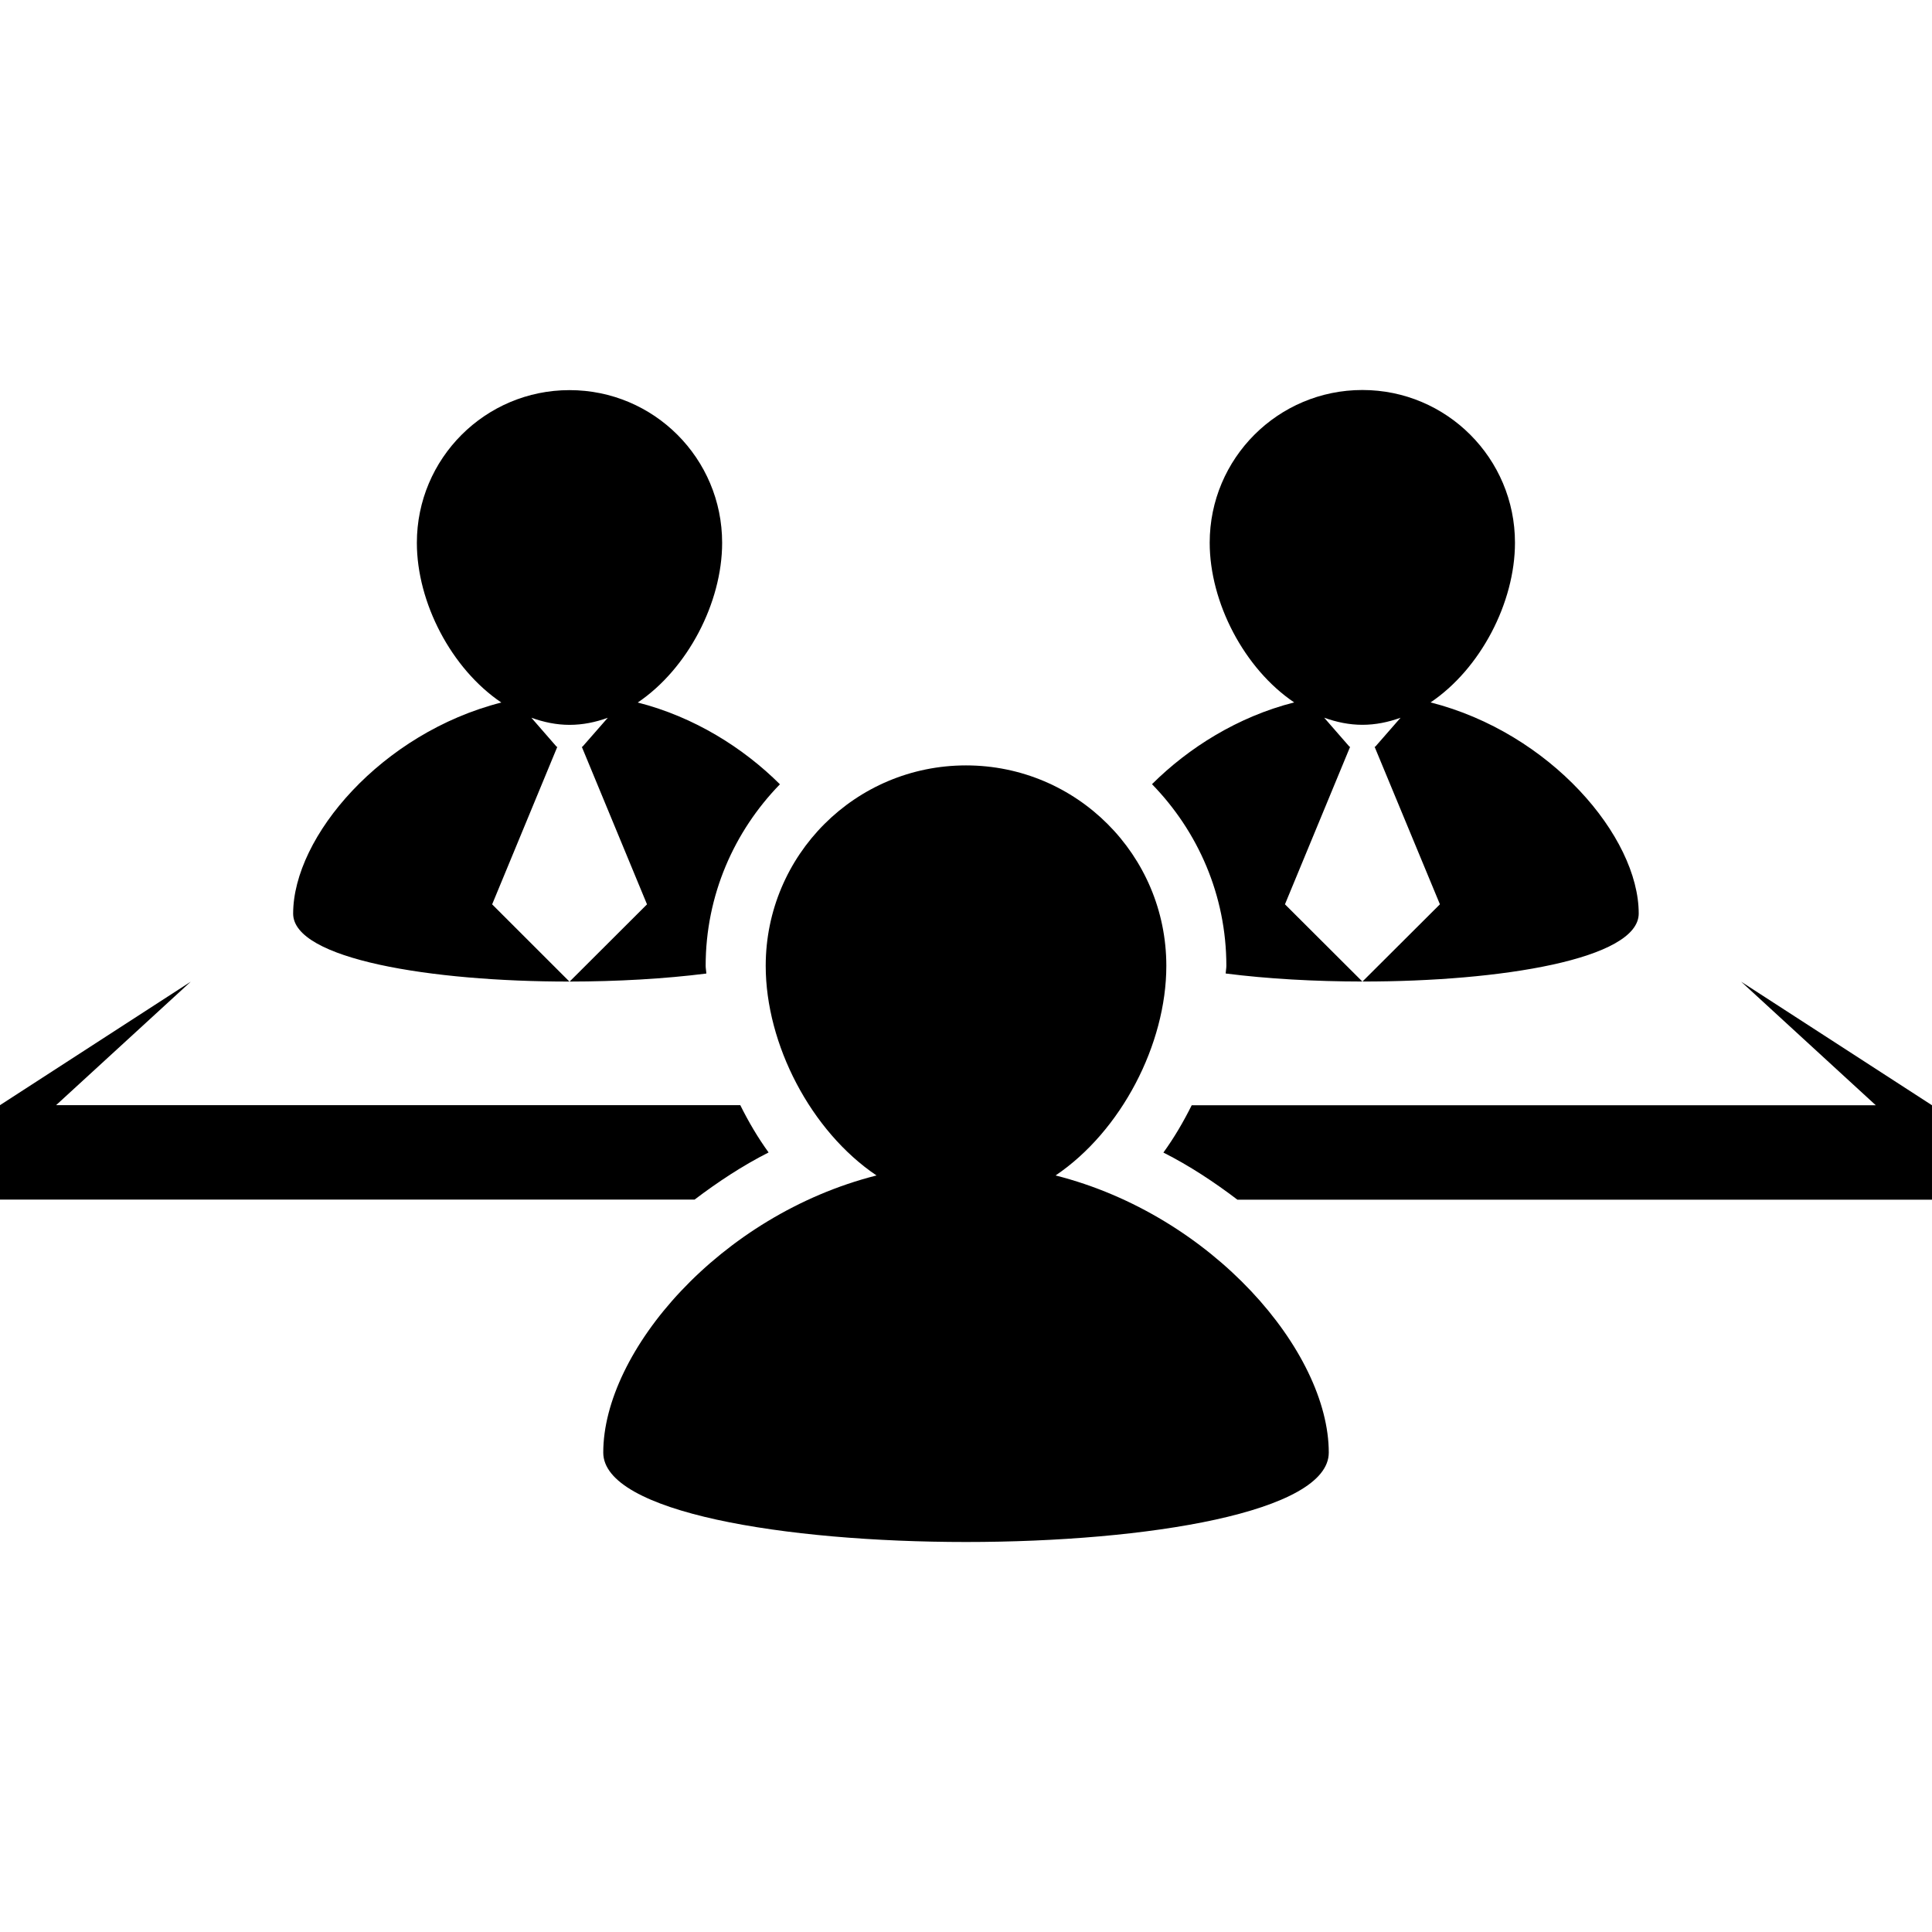 <?xml version="1.0" encoding="iso-8859-1"?>
<!-- Uploaded to: SVG Repo, www.svgrepo.com, Generator: SVG Repo Mixer Tools -->
<!DOCTYPE svg PUBLIC "-//W3C//DTD SVG 1.1//EN" "http://www.w3.org/Graphics/SVG/1.1/DTD/svg11.dtd">
<svg fill="#000000" version="1.1" id="Capa_1" xmlns="http://www.w3.org/2000/svg" xmlns:xlink="http://www.w3.org/1999/xlink" 
	 width="800px" height="800px" viewBox="0 0 237.307 237.307"
	 xml:space="preserve">
<g>
	<g>
		<path d="M69.94,120.565l-9.49-9.483l8.007-19.354h-0.082l-3.105-3.568c1.51,0.542,3.062,0.874,4.688,0.874
			c1.629,0,3.188-0.323,4.695-0.868l-3.118,3.562h-0.073l8.01,19.354l-9.502,9.483c5.831-0.006,11.655-0.335,16.794-0.986
			c-0.015-0.316-0.088-0.627-0.088-0.943c0-8.671,3.498-16.526,9.122-22.302c-4.497-4.476-10.531-8.281-17.464-10.044
			C84.469,82.155,88.7,74.017,88.7,66.674c0-10.364-8.378-18.755-18.748-18.755c-10.352,0-18.749,8.391-18.749,18.755
			c0,7.343,4.238,15.476,10.375,19.616c-14.69,3.735-25.571,16.48-25.571,25.931C36.008,117.808,52.966,120.578,69.94,120.565z"/>
		<polygon points="69.952,120.584 69.964,120.565 69.94,120.565 		"/>
		<path d="M150.633,118.636c0,0.316-0.072,0.627-0.085,0.938c5.14,0.657,10.961,0.98,16.788,0.986l-9.505-9.484l8.007-19.354h-0.079
			l-3.111-3.568c1.504,0.542,3.062,0.874,4.694,0.874c1.626,0,3.185-0.326,4.688-0.868l-3.111,3.562h-0.079l8.025,19.354
			l-9.511,9.484c16.977,0.013,33.929-2.752,33.929-8.352c0-9.456-10.888-22.204-25.568-25.931
			c6.144-4.134,10.369-12.272,10.369-19.616c0-10.363-8.391-18.757-18.742-18.757c-10.357,0-18.755,8.394-18.755,18.757
			c0,7.344,4.238,15.476,10.376,19.616c-6.936,1.763-12.964,5.569-17.463,10.044C147.132,102.101,150.633,109.958,150.633,118.636z"
			/>
		<polygon points="167.348,120.584 167.36,120.565 167.336,120.565 		"/>
		<path d="M213.869,120.584l16.532,15.174h-84.024c-1.005,2.016-2.149,3.982-3.477,5.81c3.239,1.638,6.247,3.629,9.091,5.79h85.315
			v-11.6L213.869,120.584z"/>
		<path d="M94.406,141.555c-1.322-1.826-2.469-3.775-3.477-5.809H6.89l16.541-15.168L0,135.746v11.6h85.315
			C88.152,145.196,91.164,143.199,94.406,141.555z"/>
		<path d="M129.656,144.381c8.056-5.432,13.604-16.112,13.604-25.745c0-13.609-11.016-24.622-24.604-24.622
			c-13.601,0-24.604,11.019-24.604,24.622c0,9.633,5.547,20.313,13.609,25.745c-19.278,4.883-33.563,21.616-33.563,34.038
			c0,14.645,89.115,14.645,89.115,0C163.207,165.997,148.929,149.264,129.656,144.381z"/>
	</g>
</g>
</svg>